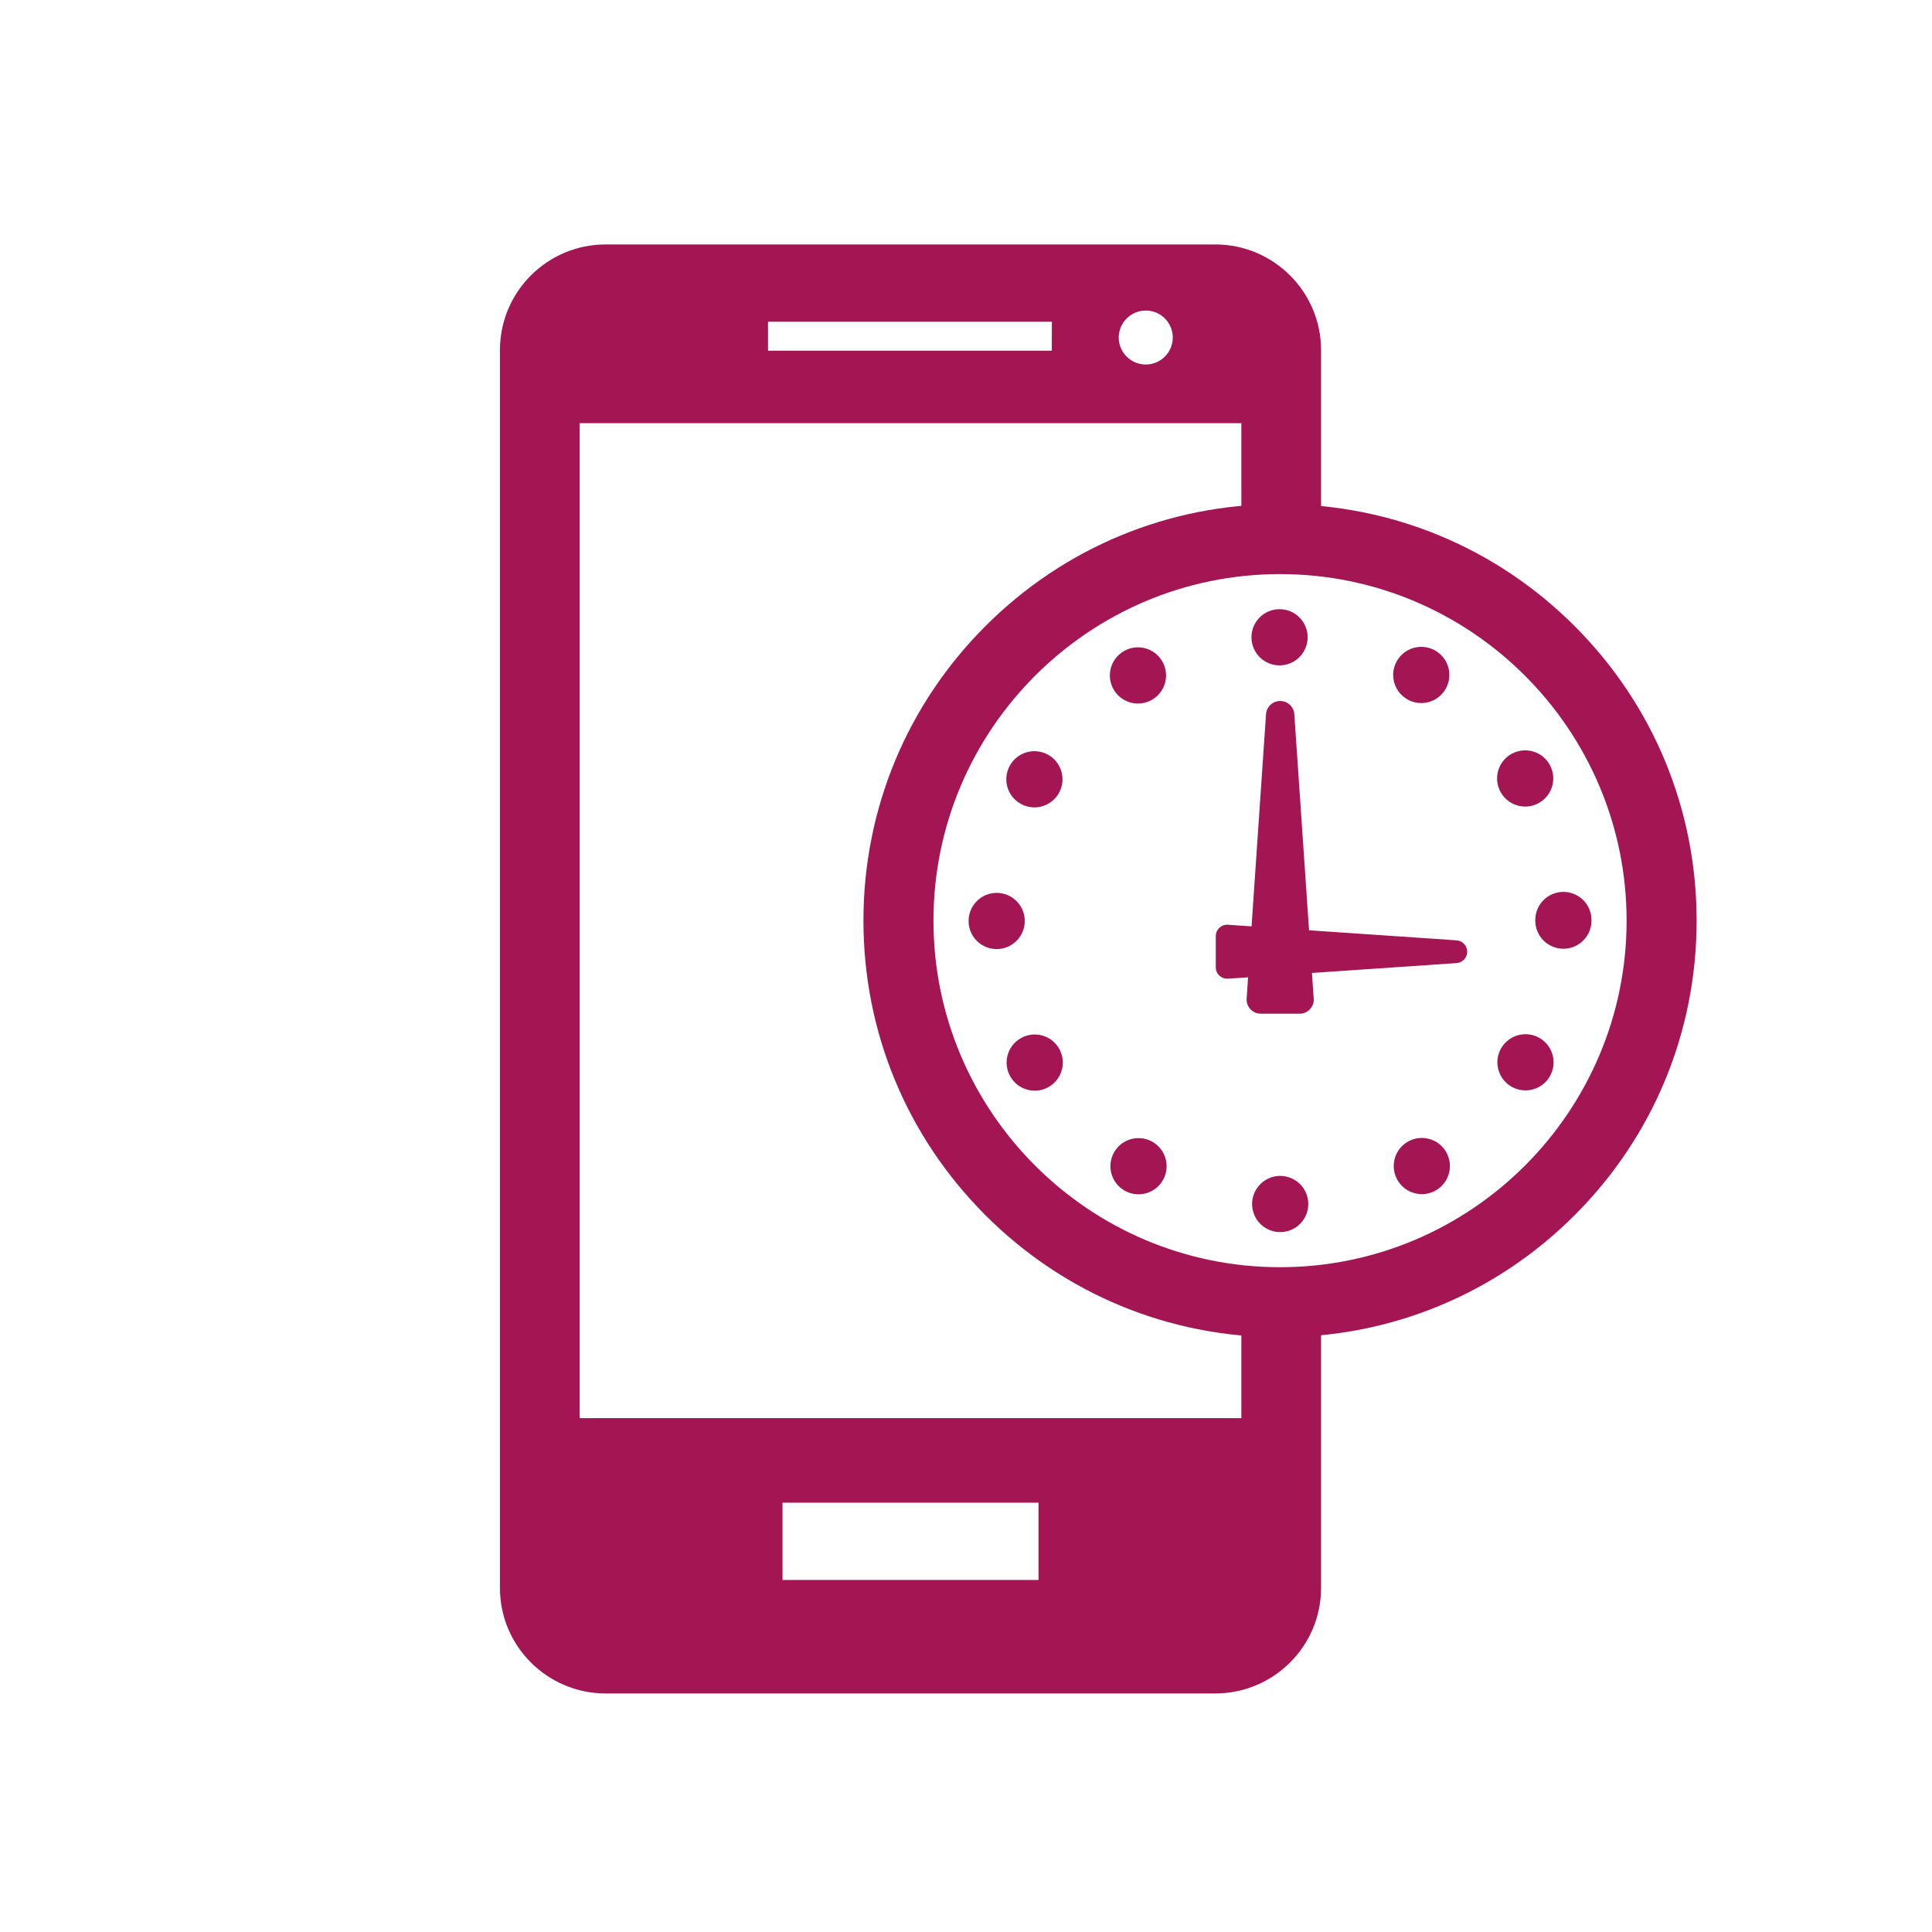 <?xml version="1.0" encoding="UTF-8" standalone="no"?><!DOCTYPE svg PUBLIC "-//W3C//DTD SVG 1.1//EN" "http://www.w3.org/Graphics/SVG/1.1/DTD/svg11.dtd"><svg width="100%" height="100%" viewBox="0 0 400 400" version="1.1" xmlns="http://www.w3.org/2000/svg" xmlns:xlink="http://www.w3.org/1999/xlink" xml:space="preserve" xmlns:serif="http://www.serif.com/" style="fill-rule:evenodd;clip-rule:evenodd;stroke-linejoin:round;stroke-miterlimit:2;"><g id="XMLID_2_"><path d="M265.503,275.611c-2.844,-0 -5.492,-0.143 -8.492,-0.416l0,18.416l-137,-0l0,-206l137,-0l0,18.415c3,-0.273 5.649,-0.415 8.492,-0.415c2.68,-0 5.508,0.13 8.008,0.372l0,-33.506c0,-12.072 -9.841,-21.866 -21.894,-21.866l-126.23,-0c-12.072,-0 -21.876,9.794 -21.876,21.866l0,256.304c0,12.034 9.804,21.83 21.876,21.83l126.23,-0c12.053,-0 21.894,-9.786 21.894,-21.83l0,-53.543c-2.5,0.243 -5.328,0.373 -8.008,0.373Zm-28.288,-211.314c3.087,-0.01 5.596,2.499 5.596,5.586c-0,3.087 -2.519,5.586 -5.596,5.586c-3.086,0 -5.595,-2.509 -5.595,-5.586c-0,-3.077 2.509,-5.586 5.595,-5.586Zm-78.205,2.314l58.767,-0l-0.009,6l-58.758,-0l0,-6Zm56.001,260.5l-53,-0l-0,-16l53,-0l-0,16Z" style="fill:#a31553;fill-rule:nonzero;"/><g><g><g><path d="M326.006,129.623c-16.29,-16.29 -37.952,-25.262 -60.989,-25.262c-23.037,-0 -44.698,8.972 -60.989,25.262c-16.29,16.291 -25.261,37.949 -25.261,60.988c0,23.038 8.971,44.697 25.261,60.988c16.29,16.29 37.952,25.262 60.989,25.262c23.038,-0 44.699,-8.972 60.99,-25.262c16.29,-16.291 25.26,-37.95 25.26,-60.988c0,-23.039 -8.97,-44.697 -25.261,-60.988Zm-60.989,132.739c-39.563,0 -71.753,-32.187 -71.753,-71.751c0,-39.564 32.19,-71.752 71.753,-71.752c39.563,0 71.753,32.188 71.753,71.752c0,39.564 -32.19,71.751 -71.753,71.751Z" style="fill:#a31553;fill-rule:nonzero;"/><path d="M238.626,236.411c-2.78,-1.604 -6.339,-0.654 -7.948,2.127c-1.604,2.784 -0.65,6.342 2.131,7.947c0.914,0.53 1.917,0.782 2.905,0.782c2.009,0 3.962,-1.043 5.041,-2.908c1.605,-2.784 0.653,-6.342 -2.129,-7.948Z" style="fill:#a31553;fill-rule:nonzero;"/><path d="M235.608,145.656c0.991,0 1.997,-0.252 2.917,-0.785c2.776,-1.613 3.723,-5.175 2.109,-7.952c-1.616,-2.779 -5.174,-3.723 -7.95,-2.11c-2.781,1.613 -3.723,5.171 -2.11,7.95c1.079,1.859 3.028,2.897 5.034,2.897Z" style="fill:#a31553;fill-rule:nonzero;"/><path d="M211.257,166.381c0.915,0.525 1.914,0.778 2.901,0.778c2.01,-0 3.968,-1.043 5.043,-2.913c1.605,-2.78 0.649,-6.338 -2.131,-7.942c-2.784,-1.609 -6.342,-0.654 -7.946,2.13c-1.605,2.783 -0.649,6.338 2.133,7.947Z" style="fill:#a31553;fill-rule:nonzero;"/><path d="M264.918,137.762l0.008,-0c3.213,-0.008 5.812,-2.616 5.809,-5.829c-0.009,-3.214 -2.614,-5.813 -5.828,-5.805c-3.215,0.004 -5.813,2.612 -5.806,5.824c0.003,3.21 2.607,5.81 5.817,5.81Z" style="fill:#a31553;fill-rule:nonzero;"/><path d="M211.31,214.966c-2.781,1.608 -3.727,5.166 -2.114,7.947c1.079,1.86 3.033,2.901 5.039,2.901c0.991,-0 1.993,-0.253 2.912,-0.786c2.78,-1.609 3.726,-5.171 2.114,-7.948c-1.613,-2.78 -5.171,-3.728 -7.951,-2.114Z" style="fill:#a31553;fill-rule:nonzero;"/><path d="M212.168,190.672c-0.004,-3.214 -2.612,-5.813 -5.824,-5.81c-3.213,0.004 -5.813,2.612 -5.809,5.821c0.004,3.214 2.607,5.813 5.817,5.813l0.003,-0c3.214,-0.004 5.817,-2.612 5.813,-5.824Z" style="fill:#a31553;fill-rule:nonzero;"/><path d="M265.045,243.46c-3.208,0.004 -5.813,2.608 -5.813,5.821c0.005,3.213 2.609,5.817 5.822,5.812c3.213,0 5.817,-2.607 5.812,-5.821c0.001,-3.209 -2.606,-5.812 -5.821,-5.812Z" style="fill:#a31553;fill-rule:nonzero;"/><path d="M318.749,214.905c-2.78,-1.608 -6.336,-0.658 -7.947,2.122c-1.608,2.78 -0.658,6.339 2.122,7.948c0.919,0.53 1.922,0.781 2.908,0.781c2.01,0 3.964,-1.038 5.038,-2.904c1.611,-2.78 0.659,-6.338 -2.121,-7.947Z" style="fill:#a31553;fill-rule:nonzero;"/><path d="M323.671,184.657c-3.212,0.008 -5.812,2.62 -5.804,5.833l0,0.121c0,3.214 2.603,5.817 5.816,5.817c3.214,0 5.817,-2.603 5.817,-5.817l0,-0.148c-0.007,-3.214 -2.616,-5.809 -5.829,-5.806Z" style="fill:#a31553;fill-rule:nonzero;"/><path d="M291.354,144.778c0.914,0.53 1.914,0.778 2.9,0.778c2.01,0 3.968,-1.042 5.043,-2.912c1.605,-2.784 0.65,-6.342 -2.134,-7.947c-2.784,-1.601 -6.344,-0.646 -7.944,2.139c-1.604,2.783 -0.649,6.342 2.135,7.942Z" style="fill:#a31553;fill-rule:nonzero;"/><path d="M291.458,236.384c-2.78,1.608 -3.73,5.166 -2.117,7.947c1.079,1.861 3.031,2.904 5.039,2.904c0.99,0 1.989,-0.252 2.907,-0.785c2.78,-1.608 3.728,-5.167 2.119,-7.948c-1.61,-2.781 -5.168,-3.731 -7.948,-2.118Z" style="fill:#a31553;fill-rule:nonzero;"/><path d="M315.776,166.987c0.996,-0 1.998,-0.257 2.921,-0.791c2.777,-1.616 3.719,-5.175 2.103,-7.951c-1.613,-2.78 -5.176,-3.719 -7.952,-2.106c-2.776,1.613 -3.719,5.175 -2.105,7.951c1.079,1.857 3.029,2.897 5.033,2.897Z" style="fill:#a31553;fill-rule:nonzero;"/><path d="M301.569,194.689l-30.545,-2.084l-3.05,-44.739c-0.105,-1.539 -1.385,-2.734 -2.928,-2.734c-1.543,-0 -2.822,1.195 -2.928,2.734l-2.994,43.928l-4.89,-0.333c-0.652,-0.045 -1.293,0.183 -1.77,0.629c-0.477,0.446 -0.749,1.071 -0.749,1.724l0,6.457c0,0.654 0.272,1.278 0.749,1.723c0.437,0.41 1.014,0.636 1.61,0.636c0.053,-0 0.107,-0.002 0.16,-0.005l4.17,-0.285l-0.301,4.403c-0.054,0.811 0.229,1.608 0.784,2.201c0.553,0.594 1.331,0.931 2.144,0.931l8.038,0c1.62,0 2.934,-1.313 2.934,-2.934c-0,-0.143 -0.376,-5.504 -0.376,-5.504l29.943,-2.042c1.239,-0.085 2.2,-1.113 2.2,-2.354c-0.002,-1.239 -0.962,-2.268 -2.201,-2.352Z" style="fill:#a31553;fill-rule:nonzero;"/></g></g></g></g></svg>